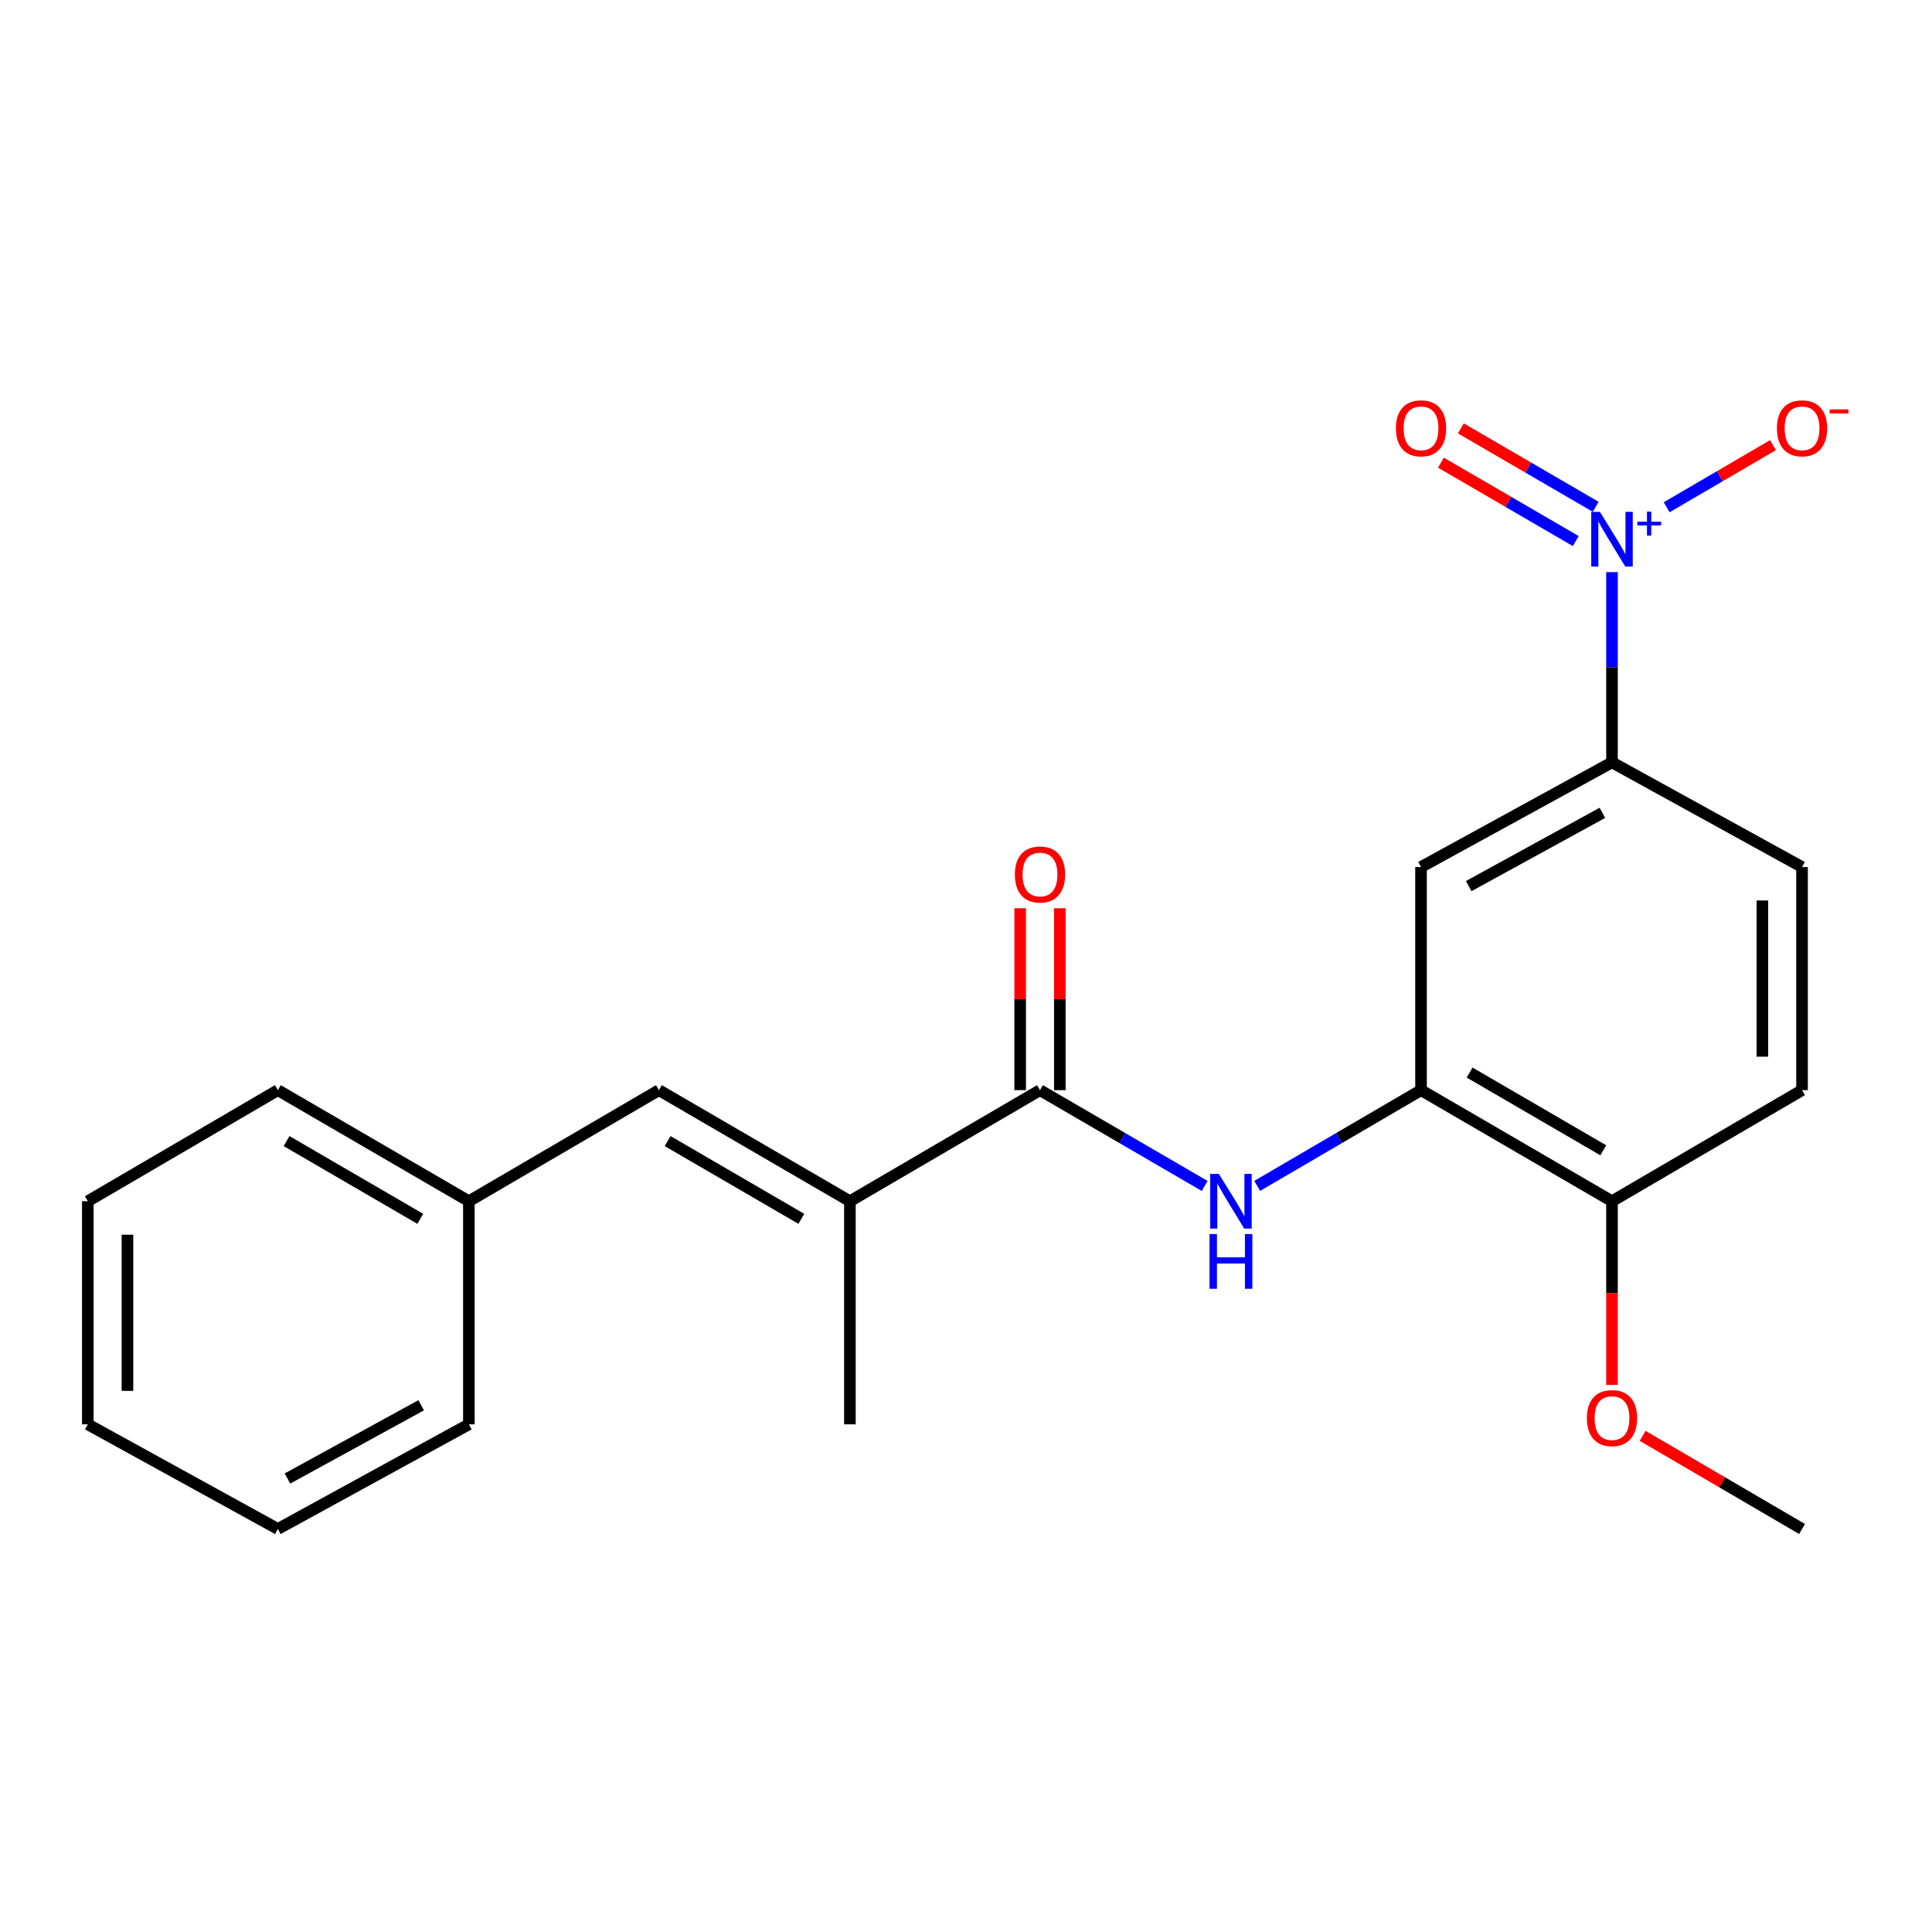 <?xml version='1.0' encoding='iso-8859-1'?>
<svg version='1.1' baseProfile='full'
              xmlns='http://www.w3.org/2000/svg'
                      xmlns:rdkit='http://www.rdkit.org/xml'
                      xmlns:xlink='http://www.w3.org/1999/xlink'
                  xml:space='preserve'
width='1000px' height='1000px' viewBox='0 0 1000 1000'>
<!-- END OF HEADER -->
<rect style='opacity:1.0;fill:#FFFFFF;stroke:none' width='1000' height='1000' x='0' y='0'> </rect>
<path class='bond-4' d='M 834.366,296.142 L 834.366,345.369' style='fill:none;fill-rule:evenodd;stroke:#0000FF;stroke-width:6px;stroke-linecap:butt;stroke-linejoin:miter;stroke-opacity:1' />
<path class='bond-4' d='M 834.366,345.369 L 834.366,394.595' style='fill:none;fill-rule:evenodd;stroke:#000000;stroke-width:6px;stroke-linecap:butt;stroke-linejoin:miter;stroke-opacity:1' />
<path class='bond-7' d='M 862.659,262.56 L 890.181,246.477' style='fill:none;fill-rule:evenodd;stroke:#0000FF;stroke-width:6px;stroke-linecap:butt;stroke-linejoin:miter;stroke-opacity:1' />
<path class='bond-7' d='M 890.181,246.477 L 917.703,230.394' style='fill:none;fill-rule:evenodd;stroke:#FF0000;stroke-width:6px;stroke-linecap:butt;stroke-linejoin:miter;stroke-opacity:1' />
<path class='bond-8' d='M 825.925,262.316 L 791.035,242.026' style='fill:none;fill-rule:evenodd;stroke:#0000FF;stroke-width:6px;stroke-linecap:butt;stroke-linejoin:miter;stroke-opacity:1' />
<path class='bond-8' d='M 791.035,242.026 L 756.144,221.735' style='fill:none;fill-rule:evenodd;stroke:#FF0000;stroke-width:6px;stroke-linecap:butt;stroke-linejoin:miter;stroke-opacity:1' />
<path class='bond-8' d='M 815.609,280.056 L 780.718,259.765' style='fill:none;fill-rule:evenodd;stroke:#0000FF;stroke-width:6px;stroke-linecap:butt;stroke-linejoin:miter;stroke-opacity:1' />
<path class='bond-8' d='M 780.718,259.765 L 745.828,239.475' style='fill:none;fill-rule:evenodd;stroke:#FF0000;stroke-width:6px;stroke-linecap:butt;stroke-linejoin:miter;stroke-opacity:1' />
<path class='bond-0' d='M 538.299,564.262 L 580.916,589.054' style='fill:none;fill-rule:evenodd;stroke:#000000;stroke-width:6px;stroke-linecap:butt;stroke-linejoin:miter;stroke-opacity:1' />
<path class='bond-0' d='M 580.916,589.054 L 623.534,613.845' style='fill:none;fill-rule:evenodd;stroke:#0000FF;stroke-width:6px;stroke-linecap:butt;stroke-linejoin:miter;stroke-opacity:1' />
<path class='bond-3' d='M 538.299,564.262 L 439.91,621.756' style='fill:none;fill-rule:evenodd;stroke:#000000;stroke-width:6px;stroke-linecap:butt;stroke-linejoin:miter;stroke-opacity:1' />
<path class='bond-10' d='M 548.56,564.262 L 548.56,517.186' style='fill:none;fill-rule:evenodd;stroke:#000000;stroke-width:6px;stroke-linecap:butt;stroke-linejoin:miter;stroke-opacity:1' />
<path class='bond-10' d='M 548.56,517.186 L 548.56,470.11' style='fill:none;fill-rule:evenodd;stroke:#FF0000;stroke-width:6px;stroke-linecap:butt;stroke-linejoin:miter;stroke-opacity:1' />
<path class='bond-10' d='M 528.038,564.262 L 528.038,517.186' style='fill:none;fill-rule:evenodd;stroke:#000000;stroke-width:6px;stroke-linecap:butt;stroke-linejoin:miter;stroke-opacity:1' />
<path class='bond-10' d='M 528.038,517.186 L 528.038,470.11' style='fill:none;fill-rule:evenodd;stroke:#FF0000;stroke-width:6px;stroke-linecap:butt;stroke-linejoin:miter;stroke-opacity:1' />
<path class='bond-1' d='M 650.721,613.815 L 693.121,589.038' style='fill:none;fill-rule:evenodd;stroke:#0000FF;stroke-width:6px;stroke-linecap:butt;stroke-linejoin:miter;stroke-opacity:1' />
<path class='bond-1' d='M 693.121,589.038 L 735.521,564.262' style='fill:none;fill-rule:evenodd;stroke:#000000;stroke-width:6px;stroke-linecap:butt;stroke-linejoin:miter;stroke-opacity:1' />
<path class='bond-2' d='M 735.521,564.262 L 735.521,448.772' style='fill:none;fill-rule:evenodd;stroke:#000000;stroke-width:6px;stroke-linecap:butt;stroke-linejoin:miter;stroke-opacity:1' />
<path class='bond-22' d='M 735.521,564.262 L 834.366,621.756' style='fill:none;fill-rule:evenodd;stroke:#000000;stroke-width:6px;stroke-linecap:butt;stroke-linejoin:miter;stroke-opacity:1' />
<path class='bond-22' d='M 760.666,555.147 L 829.857,595.393' style='fill:none;fill-rule:evenodd;stroke:#000000;stroke-width:6px;stroke-linecap:butt;stroke-linejoin:miter;stroke-opacity:1' />
<path class='bond-6' d='M 439.91,621.756 L 341.054,564.262' style='fill:none;fill-rule:evenodd;stroke:#000000;stroke-width:6px;stroke-linecap:butt;stroke-linejoin:miter;stroke-opacity:1' />
<path class='bond-6' d='M 414.765,630.871 L 345.565,590.625' style='fill:none;fill-rule:evenodd;stroke:#000000;stroke-width:6px;stroke-linecap:butt;stroke-linejoin:miter;stroke-opacity:1' />
<path class='bond-15' d='M 439.91,621.756 L 439.91,737.234' style='fill:none;fill-rule:evenodd;stroke:#000000;stroke-width:6px;stroke-linecap:butt;stroke-linejoin:miter;stroke-opacity:1' />
<path class='bond-5' d='M 834.366,394.595 L 735.521,448.772' style='fill:none;fill-rule:evenodd;stroke:#000000;stroke-width:6px;stroke-linecap:butt;stroke-linejoin:miter;stroke-opacity:1' />
<path class='bond-5' d='M 829.402,420.717 L 760.211,458.641' style='fill:none;fill-rule:evenodd;stroke:#000000;stroke-width:6px;stroke-linecap:butt;stroke-linejoin:miter;stroke-opacity:1' />
<path class='bond-11' d='M 834.366,394.595 L 932.732,448.772' style='fill:none;fill-rule:evenodd;stroke:#000000;stroke-width:6px;stroke-linecap:butt;stroke-linejoin:miter;stroke-opacity:1' />
<path class='bond-13' d='M 341.054,564.262 L 242.688,621.756' style='fill:none;fill-rule:evenodd;stroke:#000000;stroke-width:6px;stroke-linecap:butt;stroke-linejoin:miter;stroke-opacity:1' />
<path class='bond-9' d='M 834.366,621.756 L 932.732,564.262' style='fill:none;fill-rule:evenodd;stroke:#000000;stroke-width:6px;stroke-linecap:butt;stroke-linejoin:miter;stroke-opacity:1' />
<path class='bond-14' d='M 834.366,621.756 L 834.366,669.28' style='fill:none;fill-rule:evenodd;stroke:#000000;stroke-width:6px;stroke-linecap:butt;stroke-linejoin:miter;stroke-opacity:1' />
<path class='bond-14' d='M 834.366,669.28 L 834.366,716.804' style='fill:none;fill-rule:evenodd;stroke:#FF0000;stroke-width:6px;stroke-linecap:butt;stroke-linejoin:miter;stroke-opacity:1' />
<path class='bond-12' d='M 932.732,448.772 L 932.732,564.262' style='fill:none;fill-rule:evenodd;stroke:#000000;stroke-width:6px;stroke-linecap:butt;stroke-linejoin:miter;stroke-opacity:1' />
<path class='bond-12' d='M 912.21,466.095 L 912.21,546.938' style='fill:none;fill-rule:evenodd;stroke:#000000;stroke-width:6px;stroke-linecap:butt;stroke-linejoin:miter;stroke-opacity:1' />
<path class='bond-16' d='M 242.688,621.756 L 143.82,564.262' style='fill:none;fill-rule:evenodd;stroke:#000000;stroke-width:6px;stroke-linecap:butt;stroke-linejoin:miter;stroke-opacity:1' />
<path class='bond-16' d='M 217.542,630.872 L 148.334,590.626' style='fill:none;fill-rule:evenodd;stroke:#000000;stroke-width:6px;stroke-linecap:butt;stroke-linejoin:miter;stroke-opacity:1' />
<path class='bond-17' d='M 242.688,621.756 L 242.688,737.234' style='fill:none;fill-rule:evenodd;stroke:#000000;stroke-width:6px;stroke-linecap:butt;stroke-linejoin:miter;stroke-opacity:1' />
<path class='bond-18' d='M 850.214,743.188 L 891.473,767.294' style='fill:none;fill-rule:evenodd;stroke:#FF0000;stroke-width:6px;stroke-linecap:butt;stroke-linejoin:miter;stroke-opacity:1' />
<path class='bond-18' d='M 891.473,767.294 L 932.732,791.399' style='fill:none;fill-rule:evenodd;stroke:#000000;stroke-width:6px;stroke-linecap:butt;stroke-linejoin:miter;stroke-opacity:1' />
<path class='bond-19' d='M 143.82,564.262 L 45.455,621.756' style='fill:none;fill-rule:evenodd;stroke:#000000;stroke-width:6px;stroke-linecap:butt;stroke-linejoin:miter;stroke-opacity:1' />
<path class='bond-20' d='M 242.688,737.234 L 143.82,791.399' style='fill:none;fill-rule:evenodd;stroke:#000000;stroke-width:6px;stroke-linecap:butt;stroke-linejoin:miter;stroke-opacity:1' />
<path class='bond-20' d='M 217.998,727.362 L 148.791,765.277' style='fill:none;fill-rule:evenodd;stroke:#000000;stroke-width:6px;stroke-linecap:butt;stroke-linejoin:miter;stroke-opacity:1' />
<path class='bond-23' d='M 45.455,621.756 L 45.455,737.234' style='fill:none;fill-rule:evenodd;stroke:#000000;stroke-width:6px;stroke-linecap:butt;stroke-linejoin:miter;stroke-opacity:1' />
<path class='bond-23' d='M 65.976,639.078 L 65.976,719.913' style='fill:none;fill-rule:evenodd;stroke:#000000;stroke-width:6px;stroke-linecap:butt;stroke-linejoin:miter;stroke-opacity:1' />
<path class='bond-21' d='M 143.82,791.399 L 45.455,737.234' style='fill:none;fill-rule:evenodd;stroke:#000000;stroke-width:6px;stroke-linecap:butt;stroke-linejoin:miter;stroke-opacity:1' />
<path  class='atom-0' d='M 828.106 264.934
L 837.386 279.934
Q 838.306 281.414, 839.786 284.094
Q 841.266 286.774, 841.346 286.934
L 841.346 264.934
L 845.106 264.934
L 845.106 293.254
L 841.226 293.254
L 831.266 276.854
Q 830.106 274.934, 828.866 272.734
Q 827.666 270.534, 827.306 269.854
L 827.306 293.254
L 823.626 293.254
L 823.626 264.934
L 828.106 264.934
' fill='#0000FF'/>
<path  class='atom-0' d='M 847.482 270.039
L 852.471 270.039
L 852.471 264.785
L 854.689 264.785
L 854.689 270.039
L 859.81 270.039
L 859.81 271.94
L 854.689 271.94
L 854.689 277.22
L 852.471 277.22
L 852.471 271.94
L 847.482 271.94
L 847.482 270.039
' fill='#0000FF'/>
<path  class='atom-2' d='M 630.872 607.596
L 640.152 622.596
Q 641.072 624.076, 642.552 626.756
Q 644.032 629.436, 644.112 629.596
L 644.112 607.596
L 647.872 607.596
L 647.872 635.916
L 643.992 635.916
L 634.032 619.516
Q 632.872 617.596, 631.632 615.396
Q 630.432 613.196, 630.072 612.516
L 630.072 635.916
L 626.392 635.916
L 626.392 607.596
L 630.872 607.596
' fill='#0000FF'/>
<path  class='atom-2' d='M 626.052 638.748
L 629.892 638.748
L 629.892 650.788
L 644.372 650.788
L 644.372 638.748
L 648.212 638.748
L 648.212 667.068
L 644.372 667.068
L 644.372 653.988
L 629.892 653.988
L 629.892 667.068
L 626.052 667.068
L 626.052 638.748
' fill='#0000FF'/>
<path  class='atom-8' d='M 919.732 221.691
Q 919.732 214.891, 923.092 211.091
Q 926.452 207.291, 932.732 207.291
Q 939.012 207.291, 942.372 211.091
Q 945.732 214.891, 945.732 221.691
Q 945.732 228.571, 942.332 232.491
Q 938.932 236.371, 932.732 236.371
Q 926.492 236.371, 923.092 232.491
Q 919.732 228.611, 919.732 221.691
M 932.732 233.171
Q 937.052 233.171, 939.372 230.291
Q 941.732 227.371, 941.732 221.691
Q 941.732 216.131, 939.372 213.331
Q 937.052 210.491, 932.732 210.491
Q 928.412 210.491, 926.052 213.291
Q 923.732 216.091, 923.732 221.691
Q 923.732 227.411, 926.052 230.291
Q 928.412 233.171, 932.732 233.171
' fill='#FF0000'/>
<path  class='atom-8' d='M 947.052 211.914
L 956.74 211.914
L 956.74 214.026
L 947.052 214.026
L 947.052 211.914
' fill='#FF0000'/>
<path  class='atom-9' d='M 722.521 221.691
Q 722.521 214.891, 725.881 211.091
Q 729.241 207.291, 735.521 207.291
Q 741.801 207.291, 745.161 211.091
Q 748.521 214.891, 748.521 221.691
Q 748.521 228.571, 745.121 232.491
Q 741.721 236.371, 735.521 236.371
Q 729.281 236.371, 725.881 232.491
Q 722.521 228.611, 722.521 221.691
M 735.521 233.171
Q 739.841 233.171, 742.161 230.291
Q 744.521 227.371, 744.521 221.691
Q 744.521 216.131, 742.161 213.331
Q 739.841 210.491, 735.521 210.491
Q 731.201 210.491, 728.841 213.291
Q 726.521 216.091, 726.521 221.691
Q 726.521 227.411, 728.841 230.291
Q 731.201 233.171, 735.521 233.171
' fill='#FF0000'/>
<path  class='atom-11' d='M 525.299 452.637
Q 525.299 445.837, 528.659 442.037
Q 532.019 438.237, 538.299 438.237
Q 544.579 438.237, 547.939 442.037
Q 551.299 445.837, 551.299 452.637
Q 551.299 459.517, 547.899 463.437
Q 544.499 467.317, 538.299 467.317
Q 532.059 467.317, 528.659 463.437
Q 525.299 459.557, 525.299 452.637
M 538.299 464.117
Q 542.619 464.117, 544.939 461.237
Q 547.299 458.317, 547.299 452.637
Q 547.299 447.077, 544.939 444.277
Q 542.619 441.437, 538.299 441.437
Q 533.979 441.437, 531.619 444.237
Q 529.299 447.037, 529.299 452.637
Q 529.299 458.357, 531.619 461.237
Q 533.979 464.117, 538.299 464.117
' fill='#FF0000'/>
<path  class='atom-15' d='M 821.366 734.008
Q 821.366 727.208, 824.726 723.408
Q 828.086 719.608, 834.366 719.608
Q 840.646 719.608, 844.006 723.408
Q 847.366 727.208, 847.366 734.008
Q 847.366 740.888, 843.966 744.808
Q 840.566 748.688, 834.366 748.688
Q 828.126 748.688, 824.726 744.808
Q 821.366 740.928, 821.366 734.008
M 834.366 745.488
Q 838.686 745.488, 841.006 742.608
Q 843.366 739.688, 843.366 734.008
Q 843.366 728.448, 841.006 725.648
Q 838.686 722.808, 834.366 722.808
Q 830.046 722.808, 827.686 725.608
Q 825.366 728.408, 825.366 734.008
Q 825.366 739.728, 827.686 742.608
Q 830.046 745.488, 834.366 745.488
' fill='#FF0000'/>
</svg>
